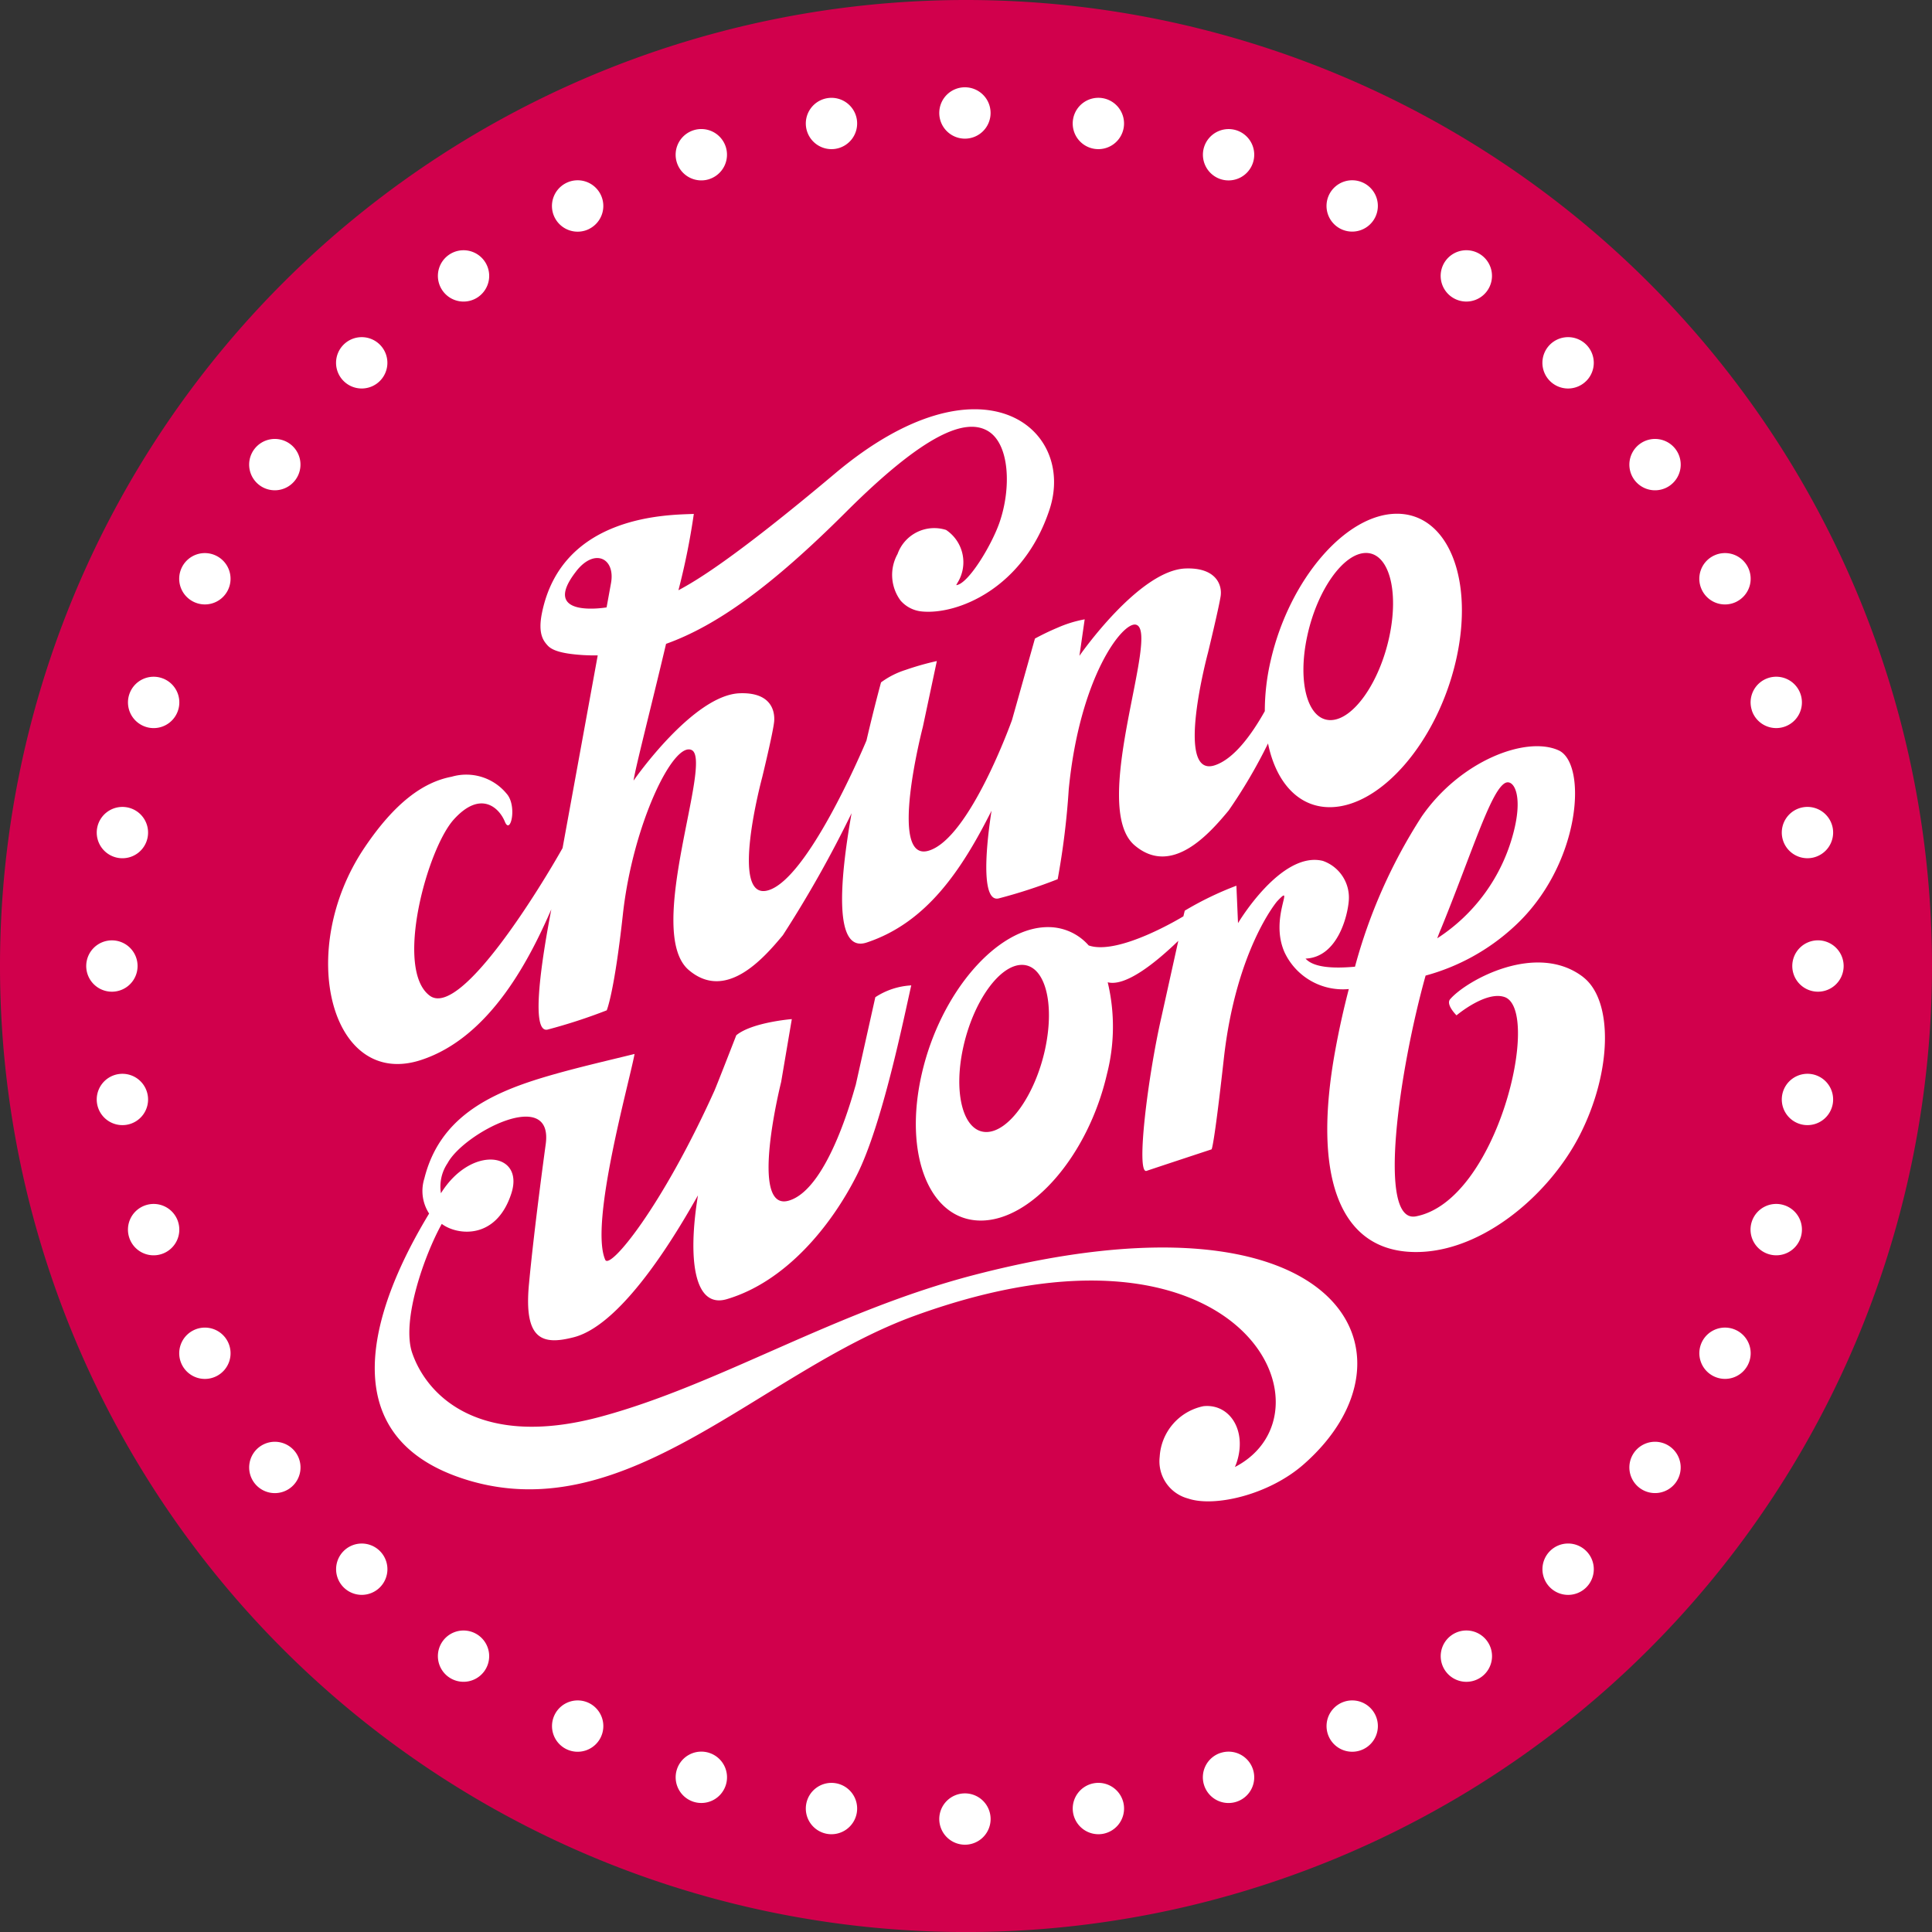 <svg id="Logo" xmlns="http://www.w3.org/2000/svg" xmlns:xlink="http://www.w3.org/1999/xlink" width="119.431" height="119.433" viewBox="0 0 119.431 119.433">
	<rect x="0" y="0" width="119.431" height="119.433" fill="#333333" stroke="none"/>
	<defs>
		<clipPath id="clip-path">
			<path id="Pfad_90" data-name="Pfad 90" d="M0-80H119.431V-199.433H0Z" transform="translate(0 199.433)" fill="none" />
		</clipPath>
	</defs>
	<g clip-path="url(#clip-path)">
		<g>
			<path d="M-40,0h0A59.716,59.716,0,0,0-99.708,59.723a59.715,59.715,0,0,0,59.715,59.71h.006a59.715,59.715,0,0,0,59.71-59.722A59.714,59.714,0,0,0-40,0" transform="translate(99.708)" fill="#d1004c" />
		</g>
		<g transform="translate(56.607 46.135)">
			<path d="M-27.636-9.553c-2.862-2.2-7.19.186-8.219,1.369-.29.332.392,1,.392,1s1.811-1.531,2.97-1.132c2.309.8-.423,12.592-5.481,13.558-2.436.465-1.016-9.1.6-14.884a13.123,13.123,0,0,0,5.442-3c4.176-3.79,4.586-10.105,2.779-10.924-2-.906-6.073.632-8.468,4.1a32.855,32.855,0,0,0-4.118,9.274c-1.335.123-2.561.057-3.056-.5,1.97-.083,2.6-2.615,2.673-3.59a2.4,2.4,0,0,0-1.606-2.451c-2.583-.633-5.242,3.849-5.242,3.849l-.1-2.314a19.974,19.974,0,0,0-3.192,1.543c-.04.16-.084.349-.084.349s-3.99,2.448-5.857,1.8a3.317,3.317,0,0,0-2.5-1.132c-3.16-.013-6.658,4.039-7.812,9.05s.47,9.077,3.629,9.09,6.656-4.04,7.812-9.049a11.809,11.809,0,0,0,.049-5.681c1.117.286,2.988-1.234,4.364-2.563L-53.7-7.1c-.845,3.688-1.594,9.758-.922,9.53S-50.606,1.1-50.606,1.1s.136-.013.759-5.611c.753-6.734,3.289-9.717,3.289-9.717,1.191-1.262-.5.989.467,3.154a3.977,3.977,0,0,0,3.97,2.264C-42.443-7.573-42.727-6.3-42.963-5c-1.389,7.622.2,12.1,4.476,12.428,4.244.322,8.667-3.352,10.638-7.2,2.007-3.926,2.082-8.34.212-9.778m-8.805-2.935c1.906-4.671,3.063-8.491,3.952-9.043.522-.325,1.186.665.536,3.094a11.08,11.08,0,0,1-4.7,6.487c.07-.19.14-.371.208-.538M-60.889-5.123C-61.5-2.27-63.136.036-64.536.028S-66.58-2.3-65.968-5.153s2.244-5.159,3.648-5.151,2.04,2.328,1.43,5.181" transform="translate(68.894 23.815)" fill="#fff" />
		</g>
		<g transform="translate(20.283 25.297)">
			<path d="M-3.817-26.957c4.433-1.415,6.887-6.565,8.1-9.326-.535,2.788-1.34,7.677-.234,7.432a33.9,33.9,0,0,0,3.659-1.191s.466-1.061,1-5.943c.607-5.507,3.105-10.7,4.252-10.147,1.337.649-2.945,11.248-.179,13.6,2.3,1.956,4.629-.728,5.816-2.154a71.407,71.407,0,0,0,4.247-7.541c-.765,4.332-1.074,8.657.932,7.994,3.679-1.218,5.849-4.426,7.72-8.148-.45,2.929-.534,5.631.431,5.423a31.593,31.593,0,0,0,3.658-1.191,47.637,47.637,0,0,0,.683-5.547c.679-6.974,3.339-10.378,4.151-10.186,1.553.366-2.91,11.233-.079,13.639,2.3,1.956,4.629-.727,5.815-2.154a31.994,31.994,0,0,0,2.433-4.142c.485,2.372,1.852,3.931,3.8,3.939,3.159.01,6.657-4.04,7.813-9.049s-.471-9.08-3.63-9.091-6.655,4.041-7.812,9.049a13.784,13.784,0,0,0-.37,3.156c-.829,1.474-1.908,2.945-3.076,3.34-2.543.86-.438-6.95-.438-6.95s.667-2.749.782-3.49c.113-.72-.3-1.787-2.164-1.721-2.889.1-6.564,5.4-6.564,5.4l.325-2.256a7.475,7.475,0,0,0-1.686.521,15.38,15.38,0,0,0-1.389.668l-1.417,5.032s-2.608,7.325-5.154,8.081-.358-7.654-.358-7.654l.865-4.07a17.258,17.258,0,0,0-1.935.549,5.162,5.162,0,0,0-1.515.77s-.413,1.5-.9,3.594c-.4.955-3.631,8.436-6.012,9.24-2.545.861-.438-6.949-.438-6.949s.7-2.868.746-3.5c.047-.709-.268-1.779-2.128-1.712-2.883.1-6.544,5.363-6.566,5.4.1-.744,1.053-4.414,2.009-8.455,3.138-1.123,6.541-3.578,11.111-8.138,4.943-4.933,7.426-5.823,8.783-5.021s1.454,3.559.711,5.678c-.495,1.413-1.937,3.795-2.668,3.852l.074-.138a2.4,2.4,0,0,0-.7-3.274,2.408,2.408,0,0,0-3,1.486,2.663,2.663,0,0,0,.187,2.88,1.986,1.986,0,0,0,1.286.67c2.2.233,6.312-1.407,7.921-6.3,1.658-5.04-4.208-9.839-13.258-2.228-6.408,5.389-8.7,6.694-9.682,7.219a43.02,43.02,0,0,0,.951-4.718c-1.413.066-8.14-.031-9.389,6.13-.262,1.294.106,1.727.344,1.994s.74.508,2.165.6c.322.02.635.026.94.02L4.978-40.072c-1.2,2.139-6.273,10.554-8.207,9.127-2.2-1.624-.165-9.076,1.488-10.9s2.8-.725,3.152.141.774-.983.111-1.727a3.226,3.226,0,0,0-3.4-1.052c-1.752.331-3.514,1.6-5.394,4.394C-11.543-33.735-9.338-25.2-3.817-26.957M51.009-53.164c.61-2.854,2.243-5.16,3.646-5.151s2.041,2.327,1.43,5.18-2.245,5.161-3.647,5.152-2.042-2.328-1.429-5.181M5.827-57.193c1.135-1.446,2.427-.8,2.145.746v0L7.7-54.951c-.11.019-4.164.682-1.871-2.242" transform="translate(9.515 67.201)" fill="#fff" />
		</g>
		<g transform="translate(23.166 60.912)">
			<path d="M-24.815-11.993c-8.613,2.24-15.8,6.81-23.126,8.772S-58.6-4.426-59.546-7.171c-.682-1.984.747-6.037,1.827-7.98.941.71,3.361,1.016,4.3-1.879.83-2.557-2.481-3.021-4.351-.016a2.581,2.581,0,0,1,.412-1.861c1.009-1.876,6.562-4.748,6.064-1.164,0,0-.707,5.125-1.036,8.66-.322,3.458.85,3.767,2.786,3.263,3.185-.831,6.713-7.1,7.662-8.766-.633,3.871-.269,7.026,1.789,6.414,3.636-1.078,6.453-4.523,8.041-7.683,1.57-3.122,2.9-9.711,3.356-11.715l-.06.007a4.475,4.475,0,0,0-2.162.727l-1.214,5.436c-.039.039-1.613,6.391-4.127,7.137s-.481-7.329-.481-7.329l.66-3.891s-2.461.195-3.433,1c0,0-1.2,3.087-1.359,3.446-3.257,7.21-6.459,11.077-6.742,10.432-.982-2.236,1.507-11.025,1.813-12.723-1.774.438-3.811.9-5.656,1.456-3.421,1.032-6.412,2.542-7.336,6.233a2.562,2.562,0,0,0,.292,2.176C-60.7-12.153-65.917-2.26-56.078.7-46.192,3.665-37.971-6.02-28.5-9.466-8.295-16.817-2.105-3.522-8.689-.122A3.655,3.655,0,0,0-8.4-1.267c.134-1.586-.865-2.757-2.23-2.616A3.389,3.389,0,0,0-13.339-.754a2.378,2.378,0,0,0,1.755,2.579c1.6.552,4.971-.207,7.137-2.105,7.758-6.8,2.312-17.608-20.367-11.713" transform="translate(61.862 29.897)" fill="#fff" />
		</g>
		<g transform="translate(58.063 5.398)">
			<path d="M-1.062-2.125A1.586,1.586,0,0,0,.524-3.712,1.586,1.586,0,0,0-1.062-5.3,1.585,1.585,0,0,0-2.648-3.712,1.586,1.586,0,0,0-1.062-2.125" transform="translate(2.648 5.298)" fill="#fff" />
		</g>
		<g transform="translate(49.813 6.047)">
			<path d="M-1.229-2.113A1.587,1.587,0,0,0,.089-3.928,1.586,1.586,0,0,0-1.725-5.246a1.586,1.586,0,0,0-1.32,1.815A1.587,1.587,0,0,0-1.229-2.113" transform="translate(3.065 5.266)" fill="#fff" />
		</g>
		<g transform="translate(41.767 7.978)">
			<path d="M-1.392-2.074a1.588,1.588,0,0,0,1.019-2,1.587,1.587,0,0,0-2-1.018,1.587,1.587,0,0,0-1.019,2,1.587,1.587,0,0,0,2,1.019" transform="translate(3.469 5.169)" fill="#fff" />
		</g>
		<g transform="translate(27.068 100.791)">
			<path d="M-1.687-.2A1.585,1.585,0,0,0-3.9.15,1.586,1.586,0,0,0-3.55,2.365a1.587,1.587,0,0,0,2.216-.351A1.586,1.586,0,0,0-1.687-.2" transform="translate(4.204 0.505)" fill="#fff" />
		</g>
		<g transform="translate(34.124 105.114)">
			<path d="M-1.545-.115A1.588,1.588,0,0,0-3.677.579a1.588,1.588,0,0,0,.692,2.135A1.589,1.589,0,0,0-.85,2.02,1.588,1.588,0,0,0-1.545-.115" transform="translate(3.85 0.288)" fill="#fff" />
		</g>
		<g transform="translate(41.768 108.28)">
			<path d="M-1.391-.052a1.588,1.588,0,0,0-2,1.02,1.589,1.589,0,0,0,1.019,2,1.587,1.587,0,0,0,2-1.019,1.585,1.585,0,0,0-1.019-2" transform="translate(3.468 0.13)" fill="#fff" />
		</g>
		<g transform="translate(49.814 110.212)">
			<path d="M-1.229-.013a1.586,1.586,0,0,0-1.815,1.32A1.587,1.587,0,0,0-1.725,3.123,1.589,1.589,0,0,0,.09,1.8,1.586,1.586,0,0,0-1.229-.013" transform="translate(3.063 0.033)" fill="#fff" />
		</g>
		<g transform="translate(58.063 110.862)">
			<path d="M-1.062,0A1.587,1.587,0,0,0-2.648,1.586,1.59,1.59,0,0,0-1.06,3.173,1.588,1.588,0,0,0,.526,1.586,1.586,1.586,0,0,0-1.062,0" transform="translate(2.648 0)" fill="#fff" />
		</g>
		<g transform="translate(66.313 110.212)">
			<path d="M-.9-.013A1.587,1.587,0,0,0-2.212,1.8,1.588,1.588,0,0,0-.4,3.123,1.589,1.589,0,0,0,.922,1.307,1.587,1.587,0,0,0-.9-.013" transform="translate(2.232 0.033)" fill="#fff" />
		</g>
		<g transform="translate(74.359 108.281)">
			<path d="M-.733-.053a1.585,1.585,0,0,0-1.016,2,1.585,1.585,0,0,0,2,1.019,1.586,1.586,0,0,0,1.019-2,1.584,1.584,0,0,0-2-1.018" transform="translate(1.826 0.132)" fill="#fff" />
		</g>
		<g transform="translate(82.003 105.114)">
			<path d="M-.58-.117A1.586,1.586,0,1,0,.86,2.71,1.586,1.586,0,1,0-.58-.117" transform="translate(1.447 0.291)" fill="#fff" />
		</g>
		<g transform="translate(89.058 100.79)">
			<path d="M-.438-.2A1.586,1.586,0,1,0,1.779.147,1.584,1.584,0,0,0-.438-.2" transform="translate(1.092 0.508)" fill="#fff" />
		</g>
		<g transform="translate(74.357 7.978)">
			<path d="M-.735-2.075a1.587,1.587,0,0,0,2-1.019,1.586,1.586,0,0,0-1.017-2,1.591,1.591,0,0,0-2,1.02,1.59,1.59,0,0,0,1.02,2" transform="translate(1.833 5.172)" fill="#fff" />
		</g>
		<g transform="translate(66.312 6.046)">
			<path d="M-.9-2.113A1.587,1.587,0,0,0,.917-3.432,1.588,1.588,0,0,0-.4-5.247,1.586,1.586,0,0,0-2.217-3.928,1.584,1.584,0,0,0-.9-2.113" transform="translate(2.237 5.267)" fill="#fff" />
		</g>
		<g transform="translate(34.122 11.145)">
			<path d="M-1.545-2.01A1.586,1.586,0,0,0-.852-4.145a1.586,1.586,0,0,0-2.134-.693A1.589,1.589,0,0,0-3.68-2.7a1.588,1.588,0,0,0,2.134.693" transform="translate(3.852 5.011)" fill="#fff" />
		</g>
		<g transform="translate(27.068 15.469)">
			<path d="M-1.687-1.922a1.586,1.586,0,0,0,.352-2.215A1.586,1.586,0,0,0-3.55-4.489,1.586,1.586,0,0,0-3.9-2.273a1.585,1.585,0,0,0,2.215.351" transform="translate(4.205 4.792)" fill="#fff" />
		</g>
		<g transform="translate(20.775 20.842)">
			<path d="M-1.815-1.814a1.587,1.587,0,0,0,0-2.243,1.587,1.587,0,0,0-2.245,0,1.587,1.587,0,0,0,0,2.243,1.586,1.586,0,0,0,2.245,0" transform="translate(4.523 4.522)" fill="#fff" />
		</g>
		<g transform="translate(15.401 27.135)">
			<path d="M-.438-1.923a1.586,1.586,0,0,0,2.216-.352,1.586,1.586,0,0,0-.35-2.216,1.587,1.587,0,0,0-2.216.351,1.587,1.587,0,0,0,.35,2.216" transform="translate(1.092 4.793)" fill="#fff" />
		</g>
		<g transform="translate(11.078 34.19)">
			<path d="M-.581-2.01A1.585,1.585,0,0,0,1.553-2.7,1.586,1.586,0,0,0,.859-4.836a1.584,1.584,0,0,0-2.133.693A1.585,1.585,0,0,0-.581-2.01" transform="translate(1.447 5.01)" fill="#fff" />
		</g>
		<g transform="translate(7.911 41.835)">
			<path d="M-.734-2.073a1.585,1.585,0,0,0,2-1.019,1.584,1.584,0,0,0-1.018-2,1.587,1.587,0,0,0-2,1.018,1.586,1.586,0,0,0,1.018,2" transform="translate(1.83 5.169)" fill="#fff" />
		</g>
		<g transform="translate(5.98 49.881)">
			<path d="M-.9-2.112A1.585,1.585,0,0,0,.919-3.431,1.585,1.585,0,0,0-.4-5.245,1.588,1.588,0,0,0-2.215-3.927,1.586,1.586,0,0,0-.9-2.112" transform="translate(2.235 5.265)" fill="#fff" />
		</g>
		<g transform="translate(5.331 58.131)">
			<path d="M-2.126-1.062A1.584,1.584,0,0,0-3.711-2.648,1.586,1.586,0,0,0-5.3-1.062,1.587,1.587,0,0,0-3.713.525,1.585,1.585,0,0,0-2.126-1.062" transform="translate(5.299 2.648)" fill="#fff" />
		</g>
		<g transform="translate(5.979 66.379)">
			<path d="M-2.113-.9A1.586,1.586,0,0,0-3.927-2.215,1.588,1.588,0,0,0-5.247-.4,1.588,1.588,0,0,0-3.431.919,1.583,1.583,0,0,0-2.113-.9" transform="translate(5.267 2.235)" fill="#fff" />
		</g>
		<g transform="translate(7.912 74.424)">
			<path d="M-2.073-.734a1.585,1.585,0,0,0-2-1.018,1.586,1.586,0,0,0-1.019,2,1.585,1.585,0,0,0,2,1.019,1.585,1.585,0,0,0,1.018-2" transform="translate(5.168 1.831)" fill="#fff" />
		</g>
		<g transform="translate(11.079 82.069)">
			<path d="M-.58-.116A1.586,1.586,0,0,0,.859,2.711,1.584,1.584,0,0,0,1.553.577,1.585,1.585,0,0,0-.58-.116" transform="translate(1.447 0.289)" fill="#fff" />
		</g>
		<g transform="translate(15.402 89.124)">
			<path d="M-.438-.2A1.587,1.587,0,1,0,1.777.148,1.587,1.587,0,0,0-.438-.2" transform="translate(1.093 0.506)" fill="#fff" />
		</g>
		<g transform="translate(20.776 95.417)">
			<path d="M-.312-.312a1.586,1.586,0,1,0,2.242,0,1.585,1.585,0,0,0-2.242,0" transform="translate(0.778 0.777)" fill="#fff" />
		</g>
		<g transform="translate(95.35 95.417)">
			<path d="M-.311-.312a1.587,1.587,0,1,0,2.246,0,1.584,1.584,0,0,0-2.246,0" transform="translate(0.775 0.778)" fill="#fff" />
		</g>
		<g transform="translate(100.724 89.124)">
			<path d="M-1.688-.2A1.586,1.586,0,0,0-3.906.149a1.587,1.587,0,0,0,.352,2.216,1.588,1.588,0,0,0,2.216-.351A1.589,1.589,0,0,0-1.688-.2" transform="translate(4.208 0.507)" fill="#fff" />
		</g>
		<g transform="translate(105.047 82.068)">
			<path d="M-1.546-.117A1.587,1.587,0,0,0-3.681.578a1.586,1.586,0,0,0,.7,2.132A1.584,1.584,0,0,0-.853,2.017,1.584,1.584,0,0,0-1.546-.117" transform="translate(3.854 0.29)" fill="#fff" />
		</g>
		<g transform="translate(108.213 74.424)">
			<path d="M-1.391-.053a1.586,1.586,0,0,0-2,1.019,1.587,1.587,0,0,0,1.021,2,1.584,1.584,0,0,0,2-1.019,1.583,1.583,0,0,0-1.019-2" transform="translate(3.469 0.131)" fill="#fff" />
		</g>
		<g transform="translate(110.145 66.378)">
			<path d="M-1.23-.013a1.589,1.589,0,0,0-1.816,1.32A1.587,1.587,0,0,0-1.727,3.122,1.588,1.588,0,0,0,.089,1.8,1.588,1.588,0,0,0-1.23-.013" transform="translate(3.066 0.033)" fill="#fff" />
		</g>
		<g transform="translate(110.794 58.129)">
			<path d="M-1.064,0A1.588,1.588,0,0,0-2.653,1.589,1.589,1.589,0,0,0-1.064,3.175,1.588,1.588,0,0,0,.522,1.586,1.589,1.589,0,0,0-1.064,0" transform="translate(2.653)" fill="#fff" />
		</g>
		<g transform="translate(110.145 49.88)">
			<path d="M-.013-1.231A1.586,1.586,0,0,0,1.8.086,1.588,1.588,0,0,0,3.122-1.729,1.589,1.589,0,0,0,1.306-3.048,1.587,1.587,0,0,0-.013-1.231" transform="translate(0.033 3.068)" fill="#fff" />
		</g>
		<g transform="translate(108.214 41.834)">
			<path d="M-.053-1.393a1.586,1.586,0,0,0,2,1.017,1.587,1.587,0,0,0,1.019-2,1.587,1.587,0,0,0-2-1.019,1.586,1.586,0,0,0-1.016,2" transform="translate(0.132 3.472)" fill="#fff" />
		</g>
		<g transform="translate(105.048 34.189)">
			<path d="M-1.545-2.01A1.586,1.586,0,0,0-.852-4.144a1.585,1.585,0,0,0-2.133-.693A1.586,1.586,0,0,0-3.678-2.7a1.585,1.585,0,0,0,2.133.692" transform="translate(3.852 5.011)" fill="#fff" />
		</g>
		<g transform="translate(100.724 27.134)">
			<path d="M-1.688-1.923a1.588,1.588,0,0,0,.35-2.217,1.588,1.588,0,0,0-2.216-.35,1.589,1.589,0,0,0-.352,2.218,1.588,1.588,0,0,0,2.218.35" transform="translate(4.208 4.793)" fill="#fff" />
		</g>
		<g transform="translate(95.349 20.842)">
			<path d="M-1.814-1.814a1.587,1.587,0,0,0,0-2.245,1.589,1.589,0,0,0-2.245,0,1.587,1.587,0,0,0,0,2.246,1.586,1.586,0,0,0,2.242,0" transform="translate(4.523 4.523)" fill="#fff" />
		</g>
		<g transform="translate(89.058 15.468)">
			<path d="M-.44-1.923a1.584,1.584,0,0,0,2.213-.352,1.587,1.587,0,0,0-.349-2.216A1.59,1.59,0,0,0-.793-4.14,1.587,1.587,0,0,0-.44-1.923" transform="translate(1.096 4.794)" fill="#fff" />
		</g>
		<g transform="translate(82.002 11.144)">
			<path d="M-.581-2.011a1.587,1.587,0,0,0,2.133-.695A1.585,1.585,0,0,0,.86-4.839a1.588,1.588,0,0,0-2.135.693A1.587,1.587,0,0,0-.581-2.011" transform="translate(1.448 5.012)" fill="#fff" />
		</g>
	</g>
</svg>
